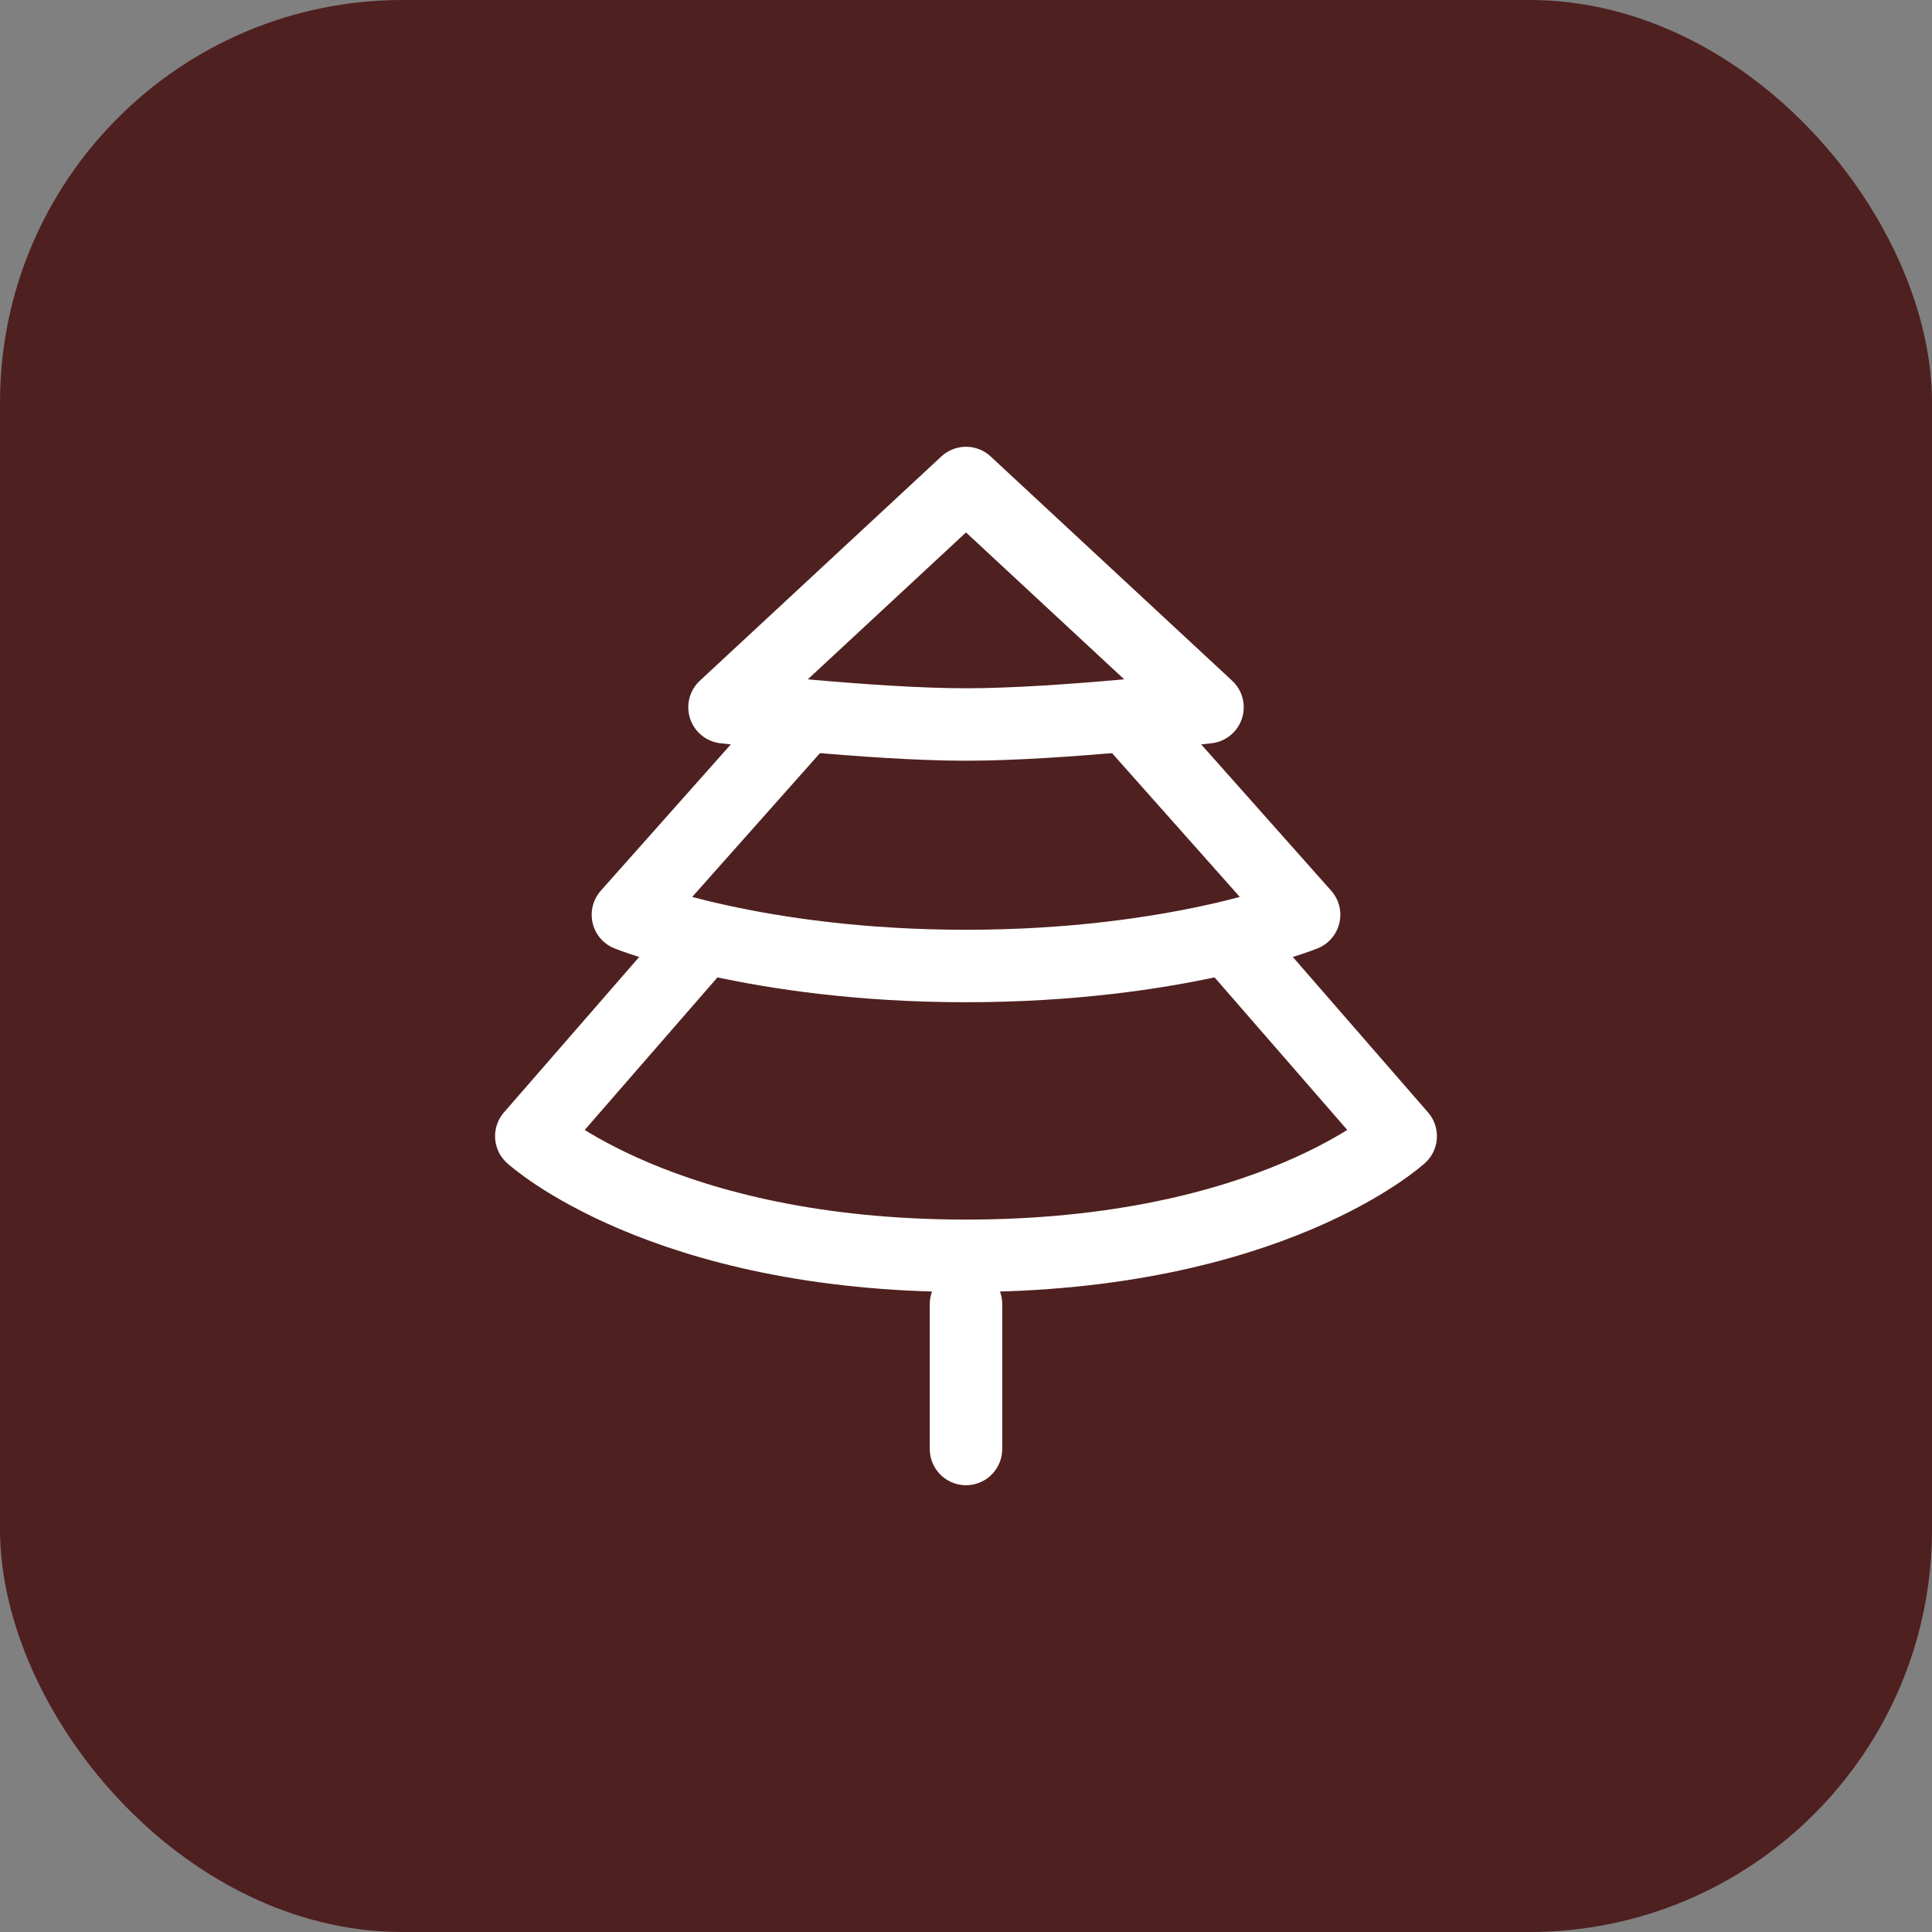 <svg viewBox="0 0 24 24" xmlns="http://www.w3.org/2000/svg" height="24" width="24"><rect x="0" y="0" width="24" height="24" fill="#808080" stroke="none"/><title>24 pine tree</title><rect fill="#4f202000" stroke="none" ry="5" rx="5" height="24" width="24" y="0" x="0" data-element="frame"></rect><g stroke-width="1.5" transform="translate(4.8 4.8) scale(0.6)" fill="none" class="nc-icon-wrapper"><path stroke-linejoin="round" stroke-linecap="round" stroke="#ffffff" d="M12 2L7 6.643C7 6.643 10.042 7 12 7C13.958 7 17 6.643 17 6.643L12 2Z"></path><path stroke-linejoin="round" stroke-linecap="round" stroke="#ffffff" d="M8.5 7L5 10.939C5 10.939 7.625 12 12 12C16.375 12 19 10.939 19 10.939L15.5 7"></path><path stroke-linejoin="round" stroke-linecap="round" stroke="#ffffff" d="M6.5 11.5L3 15.523C3 15.523 5.7 18 12 18C18.3 18 21 15.523 21 15.523L17.5 11.5"></path><path stroke-linejoin="round" stroke-linecap="round" stroke="#ffffff" d="M12 22L12 19"></path></g></svg>